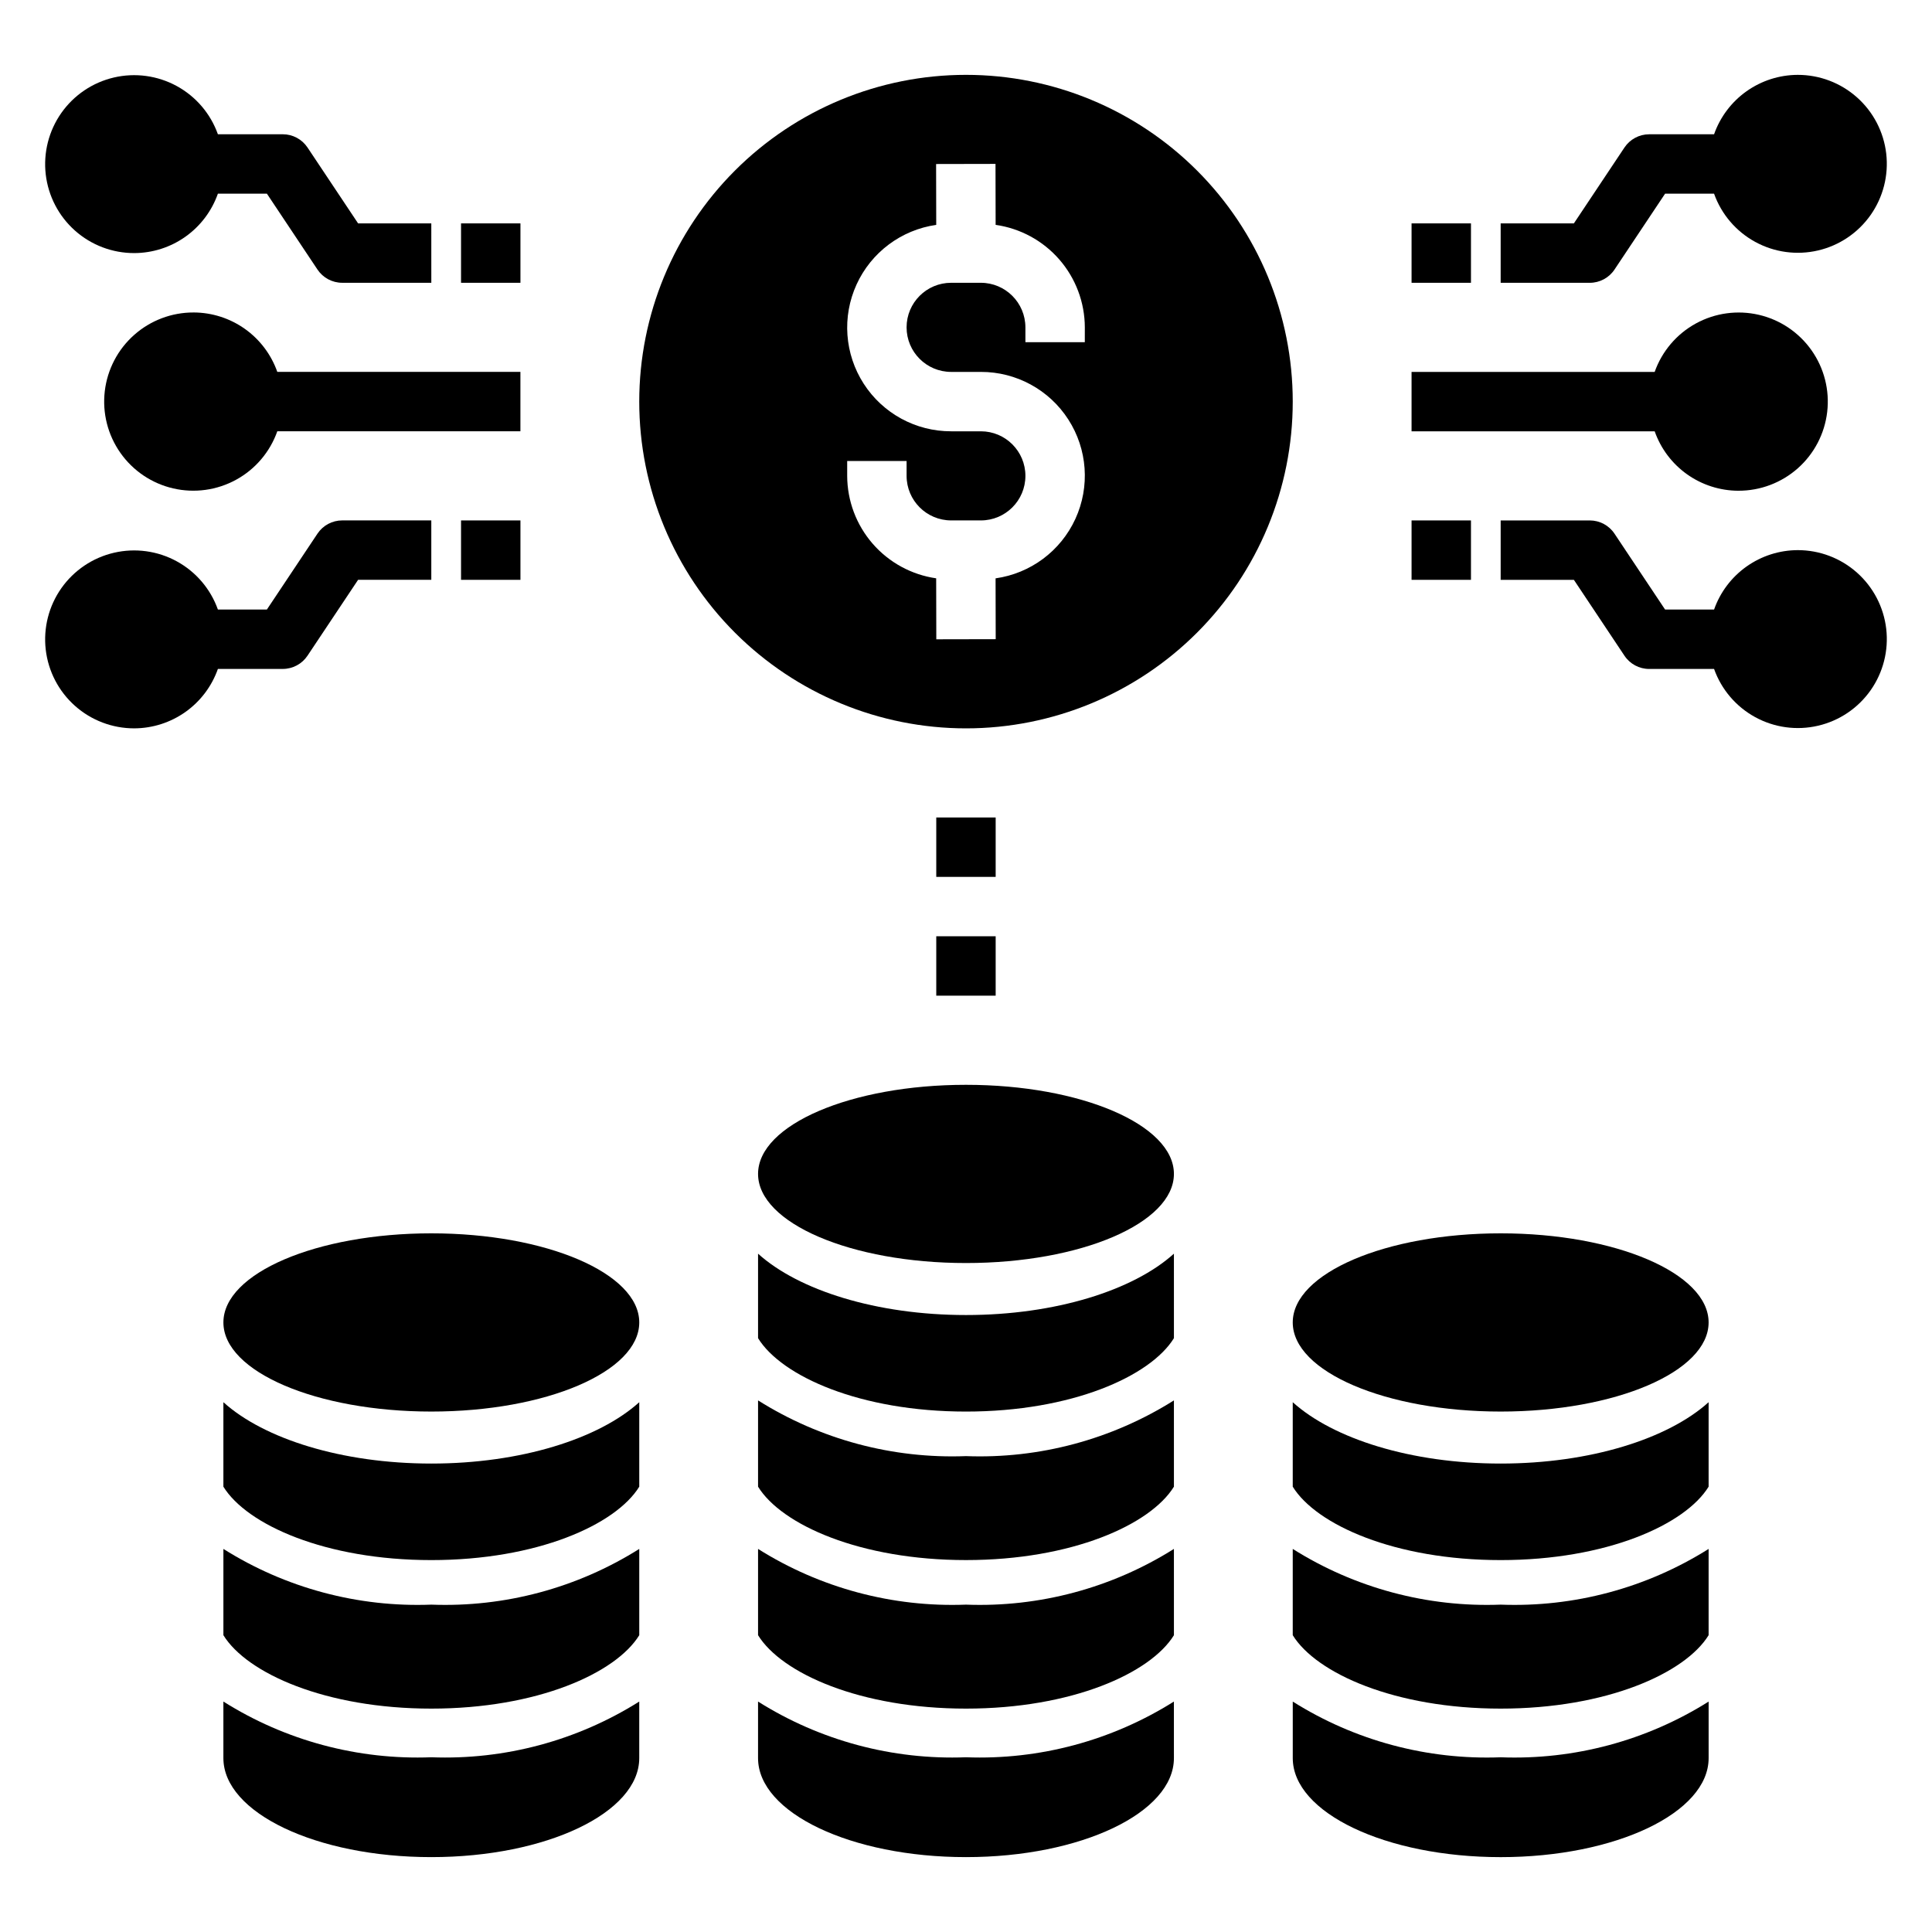 <?xml version="1.0" encoding="UTF-8"?>
<!-- Uploaded to: ICON Repo, www.iconrepo.com, Generator: ICON Repo Mixer Tools -->
<svg fill="#000000" width="800px" height="800px" version="1.1" viewBox="144 144 512 512" xmlns="http://www.w3.org/2000/svg">
 <g>
  <path d="m392.12 360.64h15.742v15.742h-15.742z"/>
  <path d="m392.12 392.12h15.742v15.742h-15.742z"/>
  <path d="m486.59 250.43c0-22.965-9.121-44.992-25.363-61.23-16.238-16.238-38.262-25.363-61.227-25.363-22.969 0-44.992 9.125-61.23 25.363s-25.363 38.266-25.363 61.23c0 22.965 9.125 44.992 25.363 61.23 16.238 16.238 38.262 25.363 61.23 25.363 22.965 0 44.988-9.125 61.227-25.363 16.242-16.238 25.363-38.266 25.363-61.23zm-55.105-15.742h-15.742v-3.938c-0.008-6.519-5.289-11.801-11.809-11.809h-7.871c-6.519 0-11.809 5.289-11.809 11.809s5.289 11.809 11.809 11.809h7.871c9.375-0.023 18.113 4.731 23.184 12.613 5.074 7.879 5.781 17.801 1.875 26.324-3.902 8.52-11.879 14.465-21.156 15.773l0.035 16.121-15.742 0.031-0.035-16.16h-0.004c-6.535-0.945-12.512-4.207-16.84-9.191-4.328-4.984-6.719-11.359-6.738-17.961v-3.934h15.742v3.938-0.004c0.008 6.519 5.289 11.801 11.809 11.809h7.871c6.523 0 11.809-5.285 11.809-11.809 0-6.519-5.285-11.809-11.809-11.809h-7.871c-9.363 0.023-18.098-4.727-23.168-12.598-5.074-7.871-5.793-17.785-1.902-26.305 3.887-8.52 11.848-14.477 21.117-15.801l-0.035-16.129 15.742-0.031 0.035 16.156h0.004c6.543 0.934 12.531 4.191 16.871 9.176 4.34 4.988 6.742 11.371 6.762 17.98z"/>
  <path d="m455.1 554.48c-16.461 10.363-35.668 15.508-55.102 14.766-19.438 0.742-38.645-4.402-55.105-14.766v22.863c6.231 10.109 27.109 19.457 55.105 19.457 27.992 0 48.871-9.344 55.105-19.453z"/>
  <path d="m455.1 515.12c-16.461 10.359-35.668 15.508-55.102 14.766-19.438 0.742-38.645-4.406-55.105-14.766v22.863c6.231 10.109 27.109 19.453 55.105 19.453 27.992 0 48.871-9.344 55.105-19.453z"/>
  <path d="m455.1 476.24c-10.734 9.691-31.379 16.258-55.102 16.258-23.727 0-44.367-6.566-55.105-16.258v22.387c6.231 10.109 27.109 19.453 55.105 19.453 27.992 0 48.871-9.344 55.105-19.453z"/>
  <path d="m344.89 594.93v14.984c0 14.492 24.672 26.242 55.105 26.242s55.105-11.746 55.105-26.238l-0.004-14.988c-16.461 10.363-35.668 15.508-55.102 14.766-19.438 0.742-38.645-4.402-55.105-14.766z"/>
  <path d="m455.1 455.1c0 13.043-24.668 23.617-55.102 23.617s-55.105-10.574-55.105-23.617c0-13.043 24.672-23.613 55.105-23.613s55.102 10.57 55.102 23.613"/>
  <path d="m313.41 554.48c-16.461 10.363-35.668 15.508-55.105 14.766-19.434 0.742-38.641-4.402-55.102-14.766v22.863c6.231 10.109 27.109 19.457 55.102 19.457 27.992 0 48.871-9.344 55.105-19.453z"/>
  <path d="m313.41 515.6c-10.738 9.691-31.379 16.258-55.105 16.258-23.727 0-44.367-6.566-55.105-16.258v22.387c6.234 10.109 27.113 19.453 55.105 19.453 27.992 0 48.871-9.344 55.105-19.453z"/>
  <path d="m203.2 594.93v14.984c0 14.492 24.668 26.242 55.102 26.242 30.434 0 55.105-11.746 55.105-26.238v-14.988c-16.461 10.363-35.668 15.508-55.105 14.766-19.434 0.742-38.641-4.402-55.102-14.766z"/>
  <path d="m313.41 494.46c0 13.043-24.672 23.617-55.105 23.617-30.434 0-55.102-10.574-55.102-23.617 0-13.039 24.668-23.613 55.102-23.613 30.434 0 55.105 10.574 55.105 23.613"/>
  <path d="m486.59 554.48v22.863c6.234 10.109 27.109 19.457 55.105 19.457 27.992 0 48.871-9.344 55.105-19.453v-22.867c-16.461 10.363-35.668 15.508-55.105 14.766-19.438 0.742-38.645-4.402-55.105-14.766z"/>
  <path d="m596.8 515.6c-10.738 9.691-31.379 16.258-55.105 16.258-23.727 0-44.367-6.566-55.105-16.258v22.387c6.234 10.109 27.109 19.453 55.105 19.453 27.992 0 48.871-9.344 55.105-19.453z"/>
  <path d="m541.7 636.16c30.434 0 55.105-11.746 55.105-26.238v-14.988c-16.461 10.363-35.668 15.508-55.105 14.766-19.438 0.742-38.645-4.402-55.105-14.766v14.984c0 14.492 24.672 26.242 55.105 26.242z"/>
  <path d="m596.8 494.46c0 13.043-24.672 23.617-55.105 23.617-30.434 0-55.105-10.574-55.105-23.617 0-13.039 24.672-23.613 55.105-23.613 30.434 0 55.105 10.574 55.105 23.613"/>
  <path d="m179.58 211.07c4.867-0.016 9.613-1.535 13.582-4.356 3.969-2.82 6.965-6.797 8.582-11.391h12.984l13.406 20.113c1.461 2.188 3.918 3.504 6.551 3.504h23.617l-0.004-15.742h-19.402l-13.406-20.113c-1.461-2.188-3.918-3.504-6.551-3.504h-17.195c-1.941-5.453-5.824-10.004-10.906-12.777-5.082-2.773-11.008-3.582-16.645-2.269-5.641 1.312-10.598 4.656-13.934 9.391-3.332 4.734-4.805 10.531-4.141 16.281 0.668 5.75 3.426 11.059 7.754 14.906 4.324 3.848 9.918 5.969 15.707 5.957z"/>
  <path d="m195.32 226.81c-5.805-0.023-11.418 2.094-15.762 5.945-4.348 3.852-7.121 9.168-7.793 14.938-0.672 5.766 0.801 11.578 4.144 16.328s8.316 8.098 13.977 9.41c5.656 1.312 11.598 0.496 16.688-2.297 5.094-2.789 8.977-7.359 10.914-12.836h64.426v-15.742h-64.426c-1.617-4.594-4.617-8.57-8.586-11.391-3.969-2.816-8.711-4.34-13.582-4.356z"/>
  <path d="m179.58 337.02c4.867-0.016 9.613-1.539 13.582-4.356 3.969-2.82 6.965-6.797 8.582-11.391h17.195c2.633 0 5.09-1.312 6.551-3.504l13.406-20.109h19.402v-15.746h-23.613c-2.633 0-5.09 1.316-6.551 3.504l-13.406 20.113h-12.984c-1.941-5.453-5.824-10.004-10.906-12.777-5.082-2.777-11.008-3.582-16.645-2.269-5.641 1.312-10.598 4.656-13.934 9.391-3.332 4.734-4.805 10.527-4.141 16.281 0.668 5.75 3.426 11.055 7.754 14.902 4.324 3.848 9.918 5.969 15.707 5.961z"/>
  <path d="m266.18 203.2h15.742v15.742h-15.742z"/>
  <path d="m266.18 281.92h15.742v15.742h-15.742z"/>
  <path d="m620.41 289.79c-4.867 0.016-9.609 1.539-13.578 4.356-3.969 2.82-6.969 6.797-8.586 11.391h-12.98l-13.41-20.113c-1.457-2.188-3.918-3.504-6.547-3.504h-23.617v15.742h19.402l13.406 20.113c1.461 2.191 3.918 3.504 6.551 3.504h17.195c1.945 5.453 5.828 10.004 10.906 12.777 5.082 2.777 11.008 3.582 16.648 2.269 5.637-1.312 10.598-4.656 13.93-9.391s4.805-10.527 4.141-16.281c-0.668-5.75-3.426-11.055-7.754-14.902-4.324-3.848-9.914-5.969-15.707-5.961z"/>
  <path d="m604.67 274.05c5.805 0.023 11.418-2.094 15.766-5.945 4.344-3.852 7.117-9.168 7.789-14.938 0.676-5.766-0.801-11.578-4.144-16.328-3.344-4.746-8.316-8.098-13.973-9.41s-11.598-0.496-16.691 2.297c-5.09 2.789-8.977 7.359-10.914 12.836h-64.426v15.742h64.43c1.617 4.594 4.613 8.57 8.582 11.391 3.969 2.816 8.715 4.34 13.582 4.356z"/>
  <path d="m620.41 163.84c-4.867 0.016-9.609 1.539-13.578 4.356-3.969 2.82-6.969 6.801-8.586 11.391h-17.195c-2.633 0-5.09 1.316-6.551 3.504l-13.406 20.113h-19.402v15.742h23.617c2.629 0 5.09-1.316 6.547-3.504l13.41-20.113h12.98c1.945 5.457 5.828 10.004 10.906 12.777 5.082 2.777 11.008 3.586 16.648 2.269 5.637-1.312 10.598-4.656 13.93-9.391s4.805-10.527 4.141-16.281c-0.668-5.75-3.426-11.055-7.754-14.902-4.324-3.848-9.914-5.969-15.707-5.961z"/>
  <path d="m518.08 281.92h15.742v15.742h-15.742z"/>
  <path d="m518.08 203.2h15.742v15.742h-15.742z"/>
 </g>
</svg>